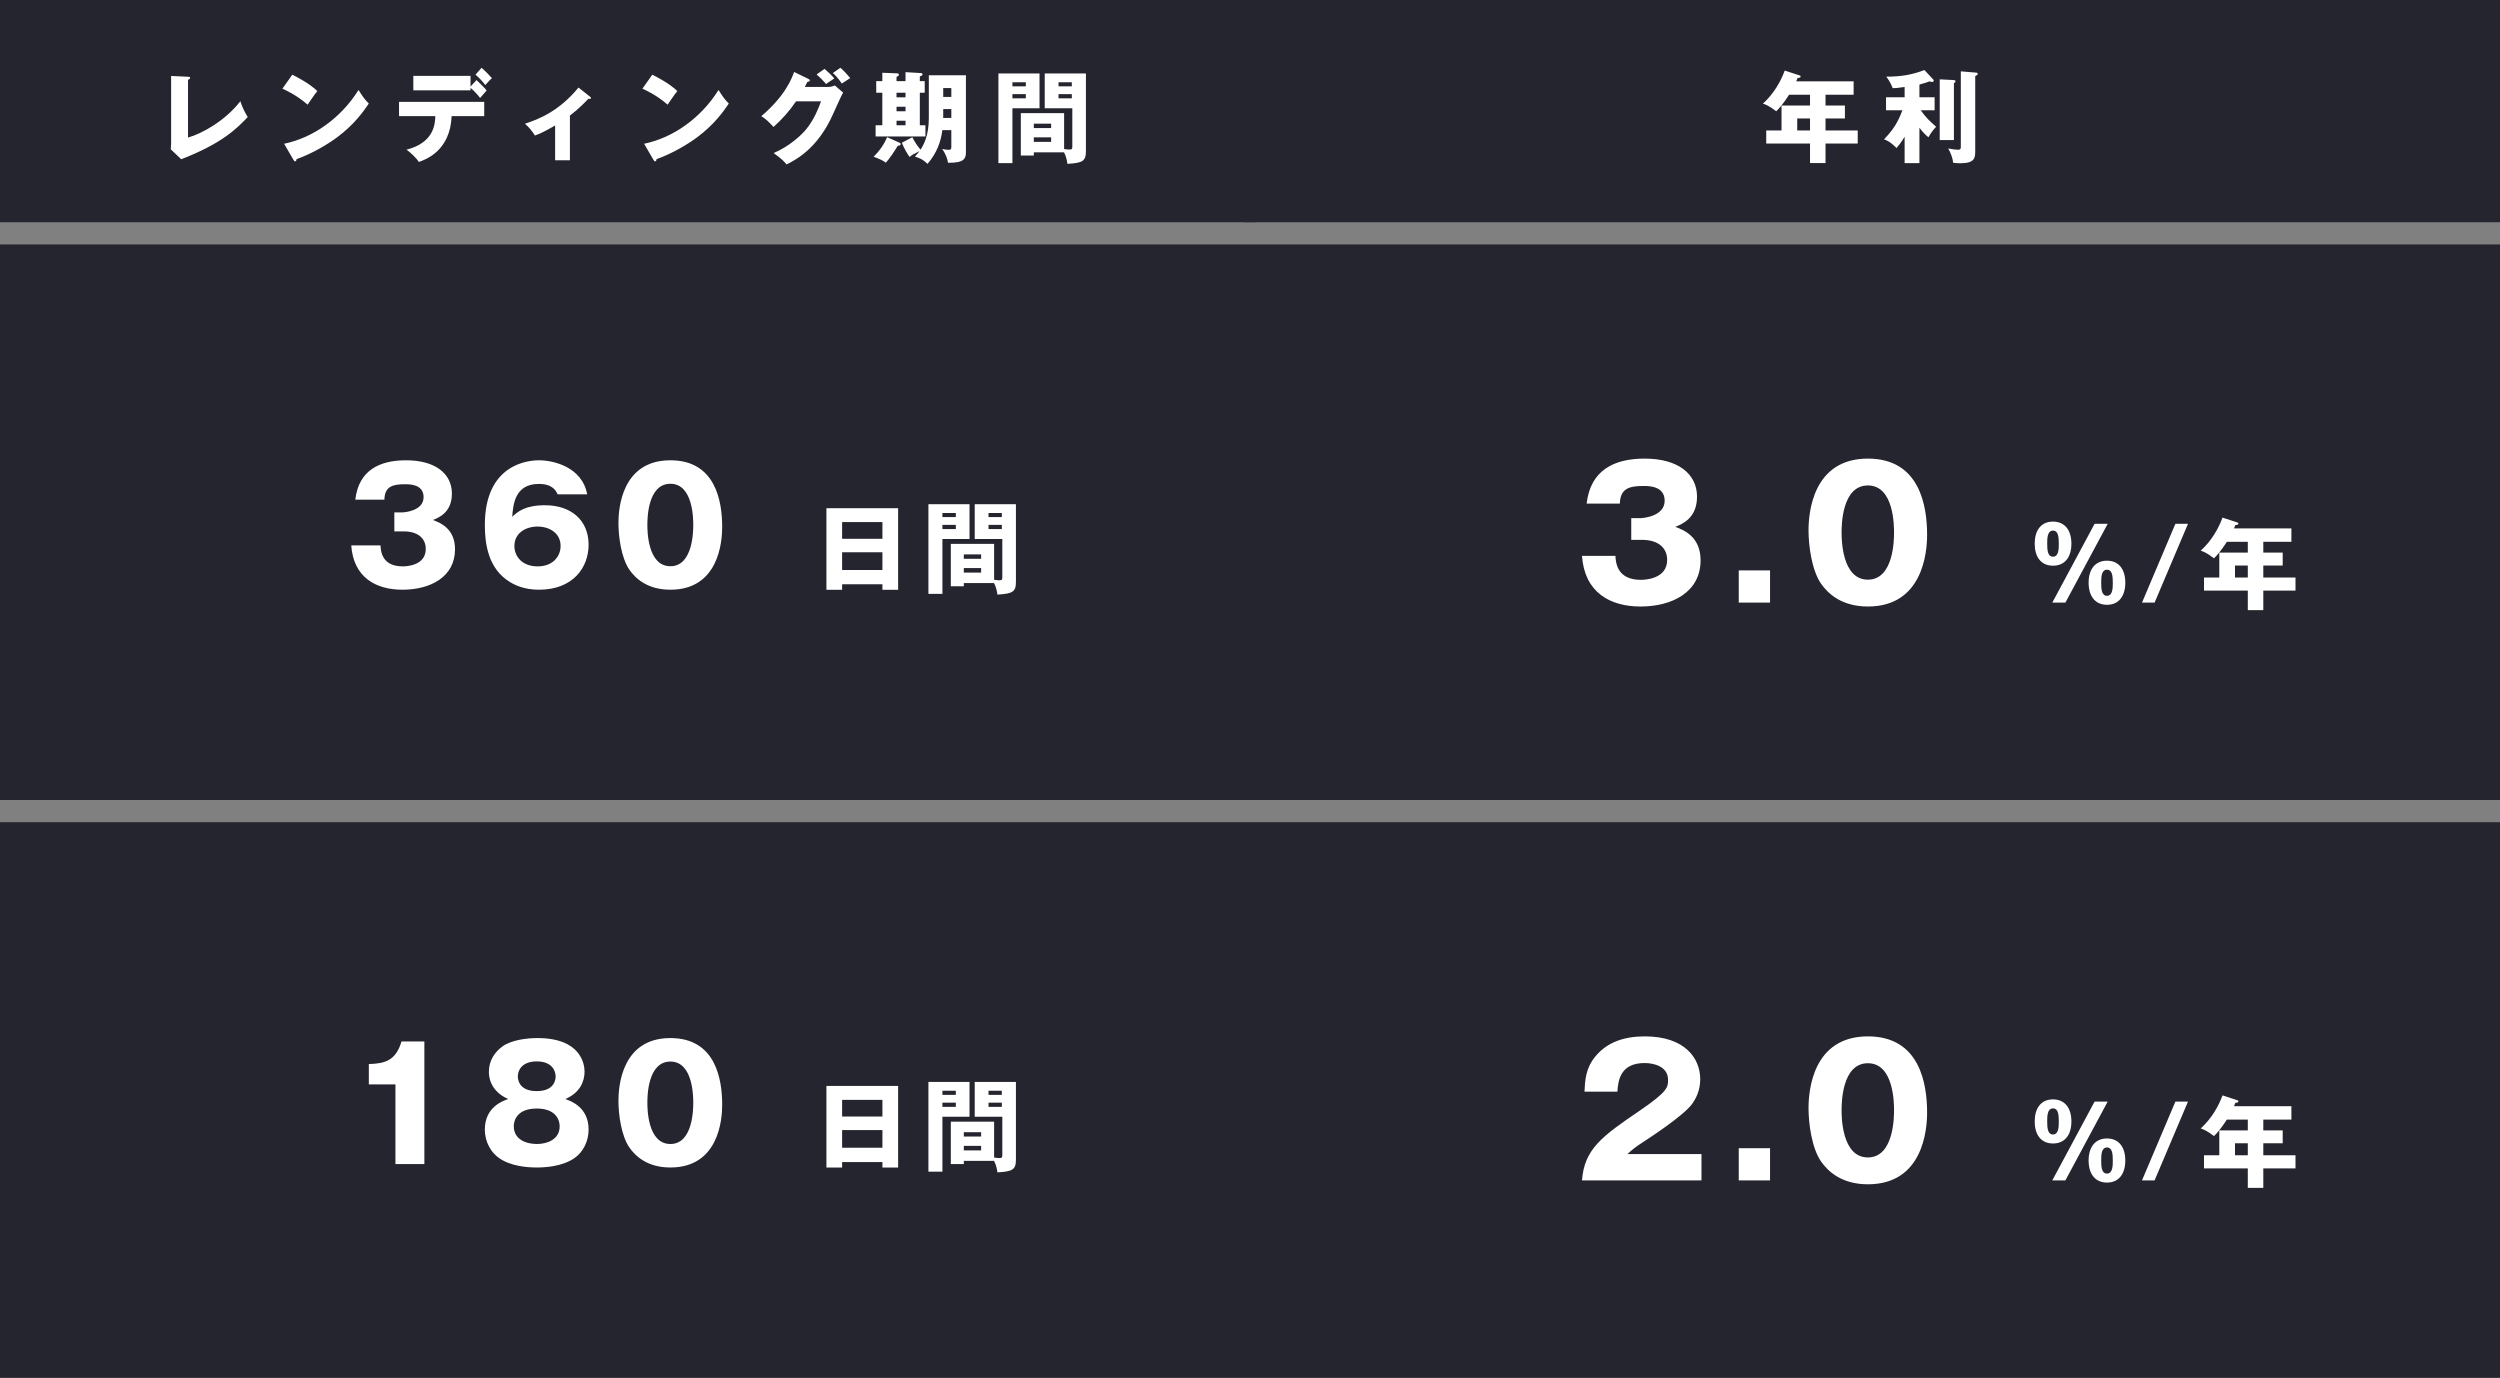 <svg width="225" height="124" viewBox="0 0 225 124" fill="none" xmlns="http://www.w3.org/2000/svg">
<rect x="0" y="0" width="225" height="124" fill="#808080" stroke="none"/>
<rect y="22" width="225" height="50" fill="#25252F"/>
<path d="M147.756 48.586H146.812V46.634H147.612C147.916 46.634 149.82 46.458 149.82 45.066C149.82 43.738 148.396 43.738 147.916 43.738C146.684 43.738 145.82 43.93 145.788 45.322H142.796C143.148 42.314 145.26 41.274 148.028 41.274C151.02 41.274 152.732 42.65 152.732 44.698C152.732 46.634 151.404 47.162 150.78 47.418C151.516 47.69 153.052 48.282 153.052 50.426C153.052 53.274 150.524 54.586 147.644 54.586C144.892 54.586 142.604 53.306 142.38 50.026H145.388C145.42 50.634 145.532 52.186 147.676 52.186C147.98 52.186 150.044 52.138 150.044 50.394C150.044 49.37 149.324 48.586 147.756 48.586ZM156.488 51.338H159.304V54.234H156.488V51.338ZM168.111 41.274C172.783 41.274 173.439 45.53 173.439 48.138C173.439 49.674 173.071 54.586 168.111 54.586C165.791 54.586 164.543 53.466 163.887 52.522C163.055 51.306 162.767 49.114 162.767 47.722C162.767 46.186 163.135 41.274 168.111 41.274ZM168.111 43.69C165.743 43.69 165.743 47.354 165.743 47.93C165.743 48.458 165.743 52.17 168.111 52.17C170.463 52.17 170.463 48.474 170.463 47.93C170.463 47.338 170.463 43.69 168.111 43.69ZM183.123 48.933C183.123 47.763 183.672 46.944 184.77 46.944C185.832 46.944 186.426 47.718 186.426 48.933C186.426 50.139 185.841 50.913 184.77 50.913C183.672 50.913 183.123 50.094 183.123 48.933ZM184.248 48.933C184.248 49.5 184.284 50.103 184.77 50.103C185.292 50.103 185.292 49.374 185.292 48.933C185.292 48.366 185.256 47.754 184.77 47.754C184.248 47.754 184.248 48.483 184.248 48.933ZM187.974 52.443C187.974 51.282 188.532 50.463 189.63 50.463C190.692 50.463 191.277 51.237 191.277 52.443C191.277 53.649 190.692 54.432 189.63 54.432C188.532 54.432 187.974 53.613 187.974 52.443ZM189.108 52.443C189.108 53.019 189.144 53.622 189.63 53.622C190.152 53.622 190.152 52.893 190.152 52.443C190.152 51.885 190.116 51.273 189.63 51.273C189.108 51.273 189.108 51.993 189.108 52.443ZM185.886 54.234H184.707L188.514 47.142H189.693L185.886 54.234ZM193.914 54.234H192.78L195.786 47.142H196.92L193.914 54.234ZM203.697 48.762V49.734H205.443V50.895H203.697V51.975H206.595V53.154H203.697V54.909H202.302V53.154H198.36V51.975H199.737V49.734H202.302V48.762H200.412C200.376 48.825 199.845 49.689 199.26 50.247C198.576 49.725 198.27 49.626 198.063 49.563C199.044 48.672 199.683 47.538 200.025 46.584L201.348 47.016C201.402 47.034 201.456 47.061 201.456 47.115C201.456 47.232 201.33 47.241 201.186 47.25C201.141 47.367 201.096 47.466 201.06 47.556H206.226V48.762H203.697ZM202.302 51.975V50.895H201.15V51.975H202.302Z" fill="white"/>
<path d="M36.317 47.824H35.491V46.116H36.191C36.457 46.116 38.123 45.962 38.123 44.744C38.123 43.582 36.877 43.582 36.457 43.582C35.379 43.582 34.623 43.75 34.595 44.968H31.977C32.285 42.336 34.133 41.426 36.555 41.426C39.173 41.426 40.671 42.63 40.671 44.422C40.671 46.116 39.509 46.578 38.963 46.802C39.607 47.04 40.951 47.558 40.951 49.434C40.951 51.926 38.739 53.074 36.219 53.074C33.811 53.074 31.809 51.954 31.613 49.084H34.245C34.273 49.616 34.371 50.974 36.247 50.974C36.513 50.974 38.319 50.932 38.319 49.406C38.319 48.51 37.689 47.824 36.317 47.824ZM52.848 44.492H50.188C50.048 44.198 49.768 43.554 48.494 43.554C46.324 43.554 46.184 45.43 46.1 46.508C46.59 46.06 47.234 45.472 49.054 45.472C51.392 45.472 52.974 46.816 52.974 49.028C52.974 51.086 51.56 53.074 48.508 53.074C47.192 53.074 46.366 52.668 45.904 52.388C43.93 51.198 43.636 48.93 43.636 47.25C43.636 41.762 47.542 41.426 48.508 41.426C49.768 41.426 52.386 42 52.848 44.492ZM48.382 50.974C49.782 50.974 50.454 50.05 50.454 49.14C50.454 47.978 49.446 47.39 48.382 47.39C47.29 47.39 46.296 47.992 46.296 49.14C46.296 50.05 46.968 50.974 48.382 50.974ZM60.335 41.426C64.423 41.426 64.997 45.15 64.997 47.432C64.997 48.776 64.675 53.074 60.335 53.074C58.305 53.074 57.213 52.094 56.639 51.268C55.911 50.204 55.659 48.286 55.659 47.068C55.659 45.724 55.981 41.426 60.335 41.426ZM60.335 43.54C58.263 43.54 58.263 46.746 58.263 47.25C58.263 47.712 58.263 50.96 60.335 50.96C62.393 50.96 62.393 47.726 62.393 47.25C62.393 46.732 62.393 43.54 60.335 43.54ZM79.418 52.586H75.791V53.081H74.378V45.737H80.831V53.081H79.418V52.586ZM75.791 51.299H79.418V49.706H75.791V51.299ZM75.791 48.491H79.418V46.988H75.791V48.491ZM89.462 52.478H86.744V52.766H85.574V48.95H89.471V52.181C89.741 52.217 89.885 52.226 89.966 52.226C90.2 52.226 90.209 52.136 90.209 51.911V48.509H87.725V45.377H91.433V52.37C91.433 53.279 91.118 53.432 89.768 53.513C89.732 53.279 89.678 52.874 89.462 52.478ZM86.744 50.291H88.301V49.895H86.744V50.291ZM88.301 51.128H86.744V51.533H88.301V51.128ZM88.967 46.538H90.164V46.169H88.967V46.538ZM90.164 47.24H88.967V47.618H90.164V47.24ZM83.558 45.377H87.257V48.509H84.818V53.45H83.558V45.377ZM84.818 46.538H86.024V46.169H84.818V46.538ZM86.024 47.24H84.818V47.618H86.024V47.24Z" fill="white"/>
<rect y="74" width="225" height="50" fill="#25252F"/>
<path d="M153.132 103.866V106.234H142.38C142.588 103.434 144.156 102.282 147.548 99.978C150.124 98.218 150.124 97.85 150.124 97.178C150.124 95.978 148.844 95.674 148.012 95.674C145.852 95.674 145.628 97.21 145.564 98.25H142.604C142.652 97.242 142.7 96.138 143.596 95.066C144.668 93.77 146.22 93.274 148.028 93.274C151.692 93.274 153.02 95.29 153.02 97.13C153.02 98.17 152.604 98.906 152.316 99.322C151.5 100.458 148.268 102.522 148.108 102.634C147.068 103.306 146.908 103.466 146.476 103.866H153.132ZM156.488 103.338H159.304V106.234H156.488V103.338ZM168.111 93.274C172.783 93.274 173.439 97.53 173.439 100.138C173.439 101.674 173.071 106.586 168.111 106.586C165.791 106.586 164.543 105.466 163.887 104.522C163.055 103.306 162.767 101.114 162.767 99.722C162.767 98.186 163.135 93.274 168.111 93.274ZM168.111 95.69C165.743 95.69 165.743 99.354 165.743 99.93C165.743 100.458 165.743 104.17 168.111 104.17C170.463 104.17 170.463 100.474 170.463 99.93C170.463 99.338 170.463 95.69 168.111 95.69ZM183.123 100.933C183.123 99.763 183.672 98.944 184.77 98.944C185.832 98.944 186.426 99.718 186.426 100.933C186.426 102.139 185.841 102.913 184.77 102.913C183.672 102.913 183.123 102.094 183.123 100.933ZM184.248 100.933C184.248 101.5 184.284 102.103 184.77 102.103C185.292 102.103 185.292 101.374 185.292 100.933C185.292 100.366 185.256 99.754 184.77 99.754C184.248 99.754 184.248 100.483 184.248 100.933ZM187.974 104.443C187.974 103.282 188.532 102.463 189.63 102.463C190.692 102.463 191.277 103.237 191.277 104.443C191.277 105.649 190.692 106.432 189.63 106.432C188.532 106.432 187.974 105.613 187.974 104.443ZM189.108 104.443C189.108 105.019 189.144 105.622 189.63 105.622C190.152 105.622 190.152 104.893 190.152 104.443C190.152 103.885 190.116 103.273 189.63 103.273C189.108 103.273 189.108 103.993 189.108 104.443ZM185.886 106.234H184.707L188.514 99.142H189.693L185.886 106.234ZM193.914 106.234H192.78L195.786 99.142H196.92L193.914 106.234ZM203.697 100.762V101.734H205.443V102.895H203.697V103.975H206.595V105.154H203.697V106.909H202.302V105.154H198.36V103.975H199.737V101.734H202.302V100.762H200.412C200.376 100.825 199.845 101.689 199.26 102.247C198.576 101.725 198.27 101.626 198.063 101.563C199.044 100.672 199.683 99.538 200.025 98.584L201.348 99.016C201.402 99.034 201.456 99.061 201.456 99.115C201.456 99.232 201.33 99.241 201.186 99.25C201.141 99.367 201.096 99.466 201.06 99.556H206.226V100.762H203.697ZM202.302 103.975V102.895H201.15V103.975H202.302Z" fill="white"/>
<path d="M38.193 104.766H35.589V97.598H33.195V95.764C34.609 95.722 35.617 95.484 36.135 93.734H38.193V104.766ZM50.874 98.914C51.364 99.082 52.974 99.642 52.974 101.658C52.974 102.694 52.498 103.674 51.714 104.22C50.622 104.99 49.054 105.074 48.312 105.074C47.444 105.074 45.96 104.962 44.91 104.22C44.224 103.744 43.636 102.82 43.636 101.658C43.636 99.642 45.246 99.082 45.736 98.914C44 98.144 44 96.73 44 96.45C44 95.47 44.518 94.686 45.218 94.182C46.03 93.58 47.486 93.426 48.368 93.426C52.302 93.426 52.61 95.792 52.61 96.45C52.61 97.318 52.204 98.354 50.874 98.914ZM48.312 95.526C46.94 95.526 46.604 96.366 46.604 96.87C46.604 97.052 46.632 98.2 48.298 98.2C49.964 98.2 50.006 97.08 50.006 96.884C50.006 96.38 49.684 95.526 48.312 95.526ZM48.312 99.768C46.478 99.768 46.24 100.902 46.24 101.364C46.24 102.554 47.36 102.96 48.312 102.96C49.25 102.96 50.37 102.554 50.37 101.364C50.37 100.916 50.132 99.768 48.312 99.768ZM60.335 93.426C64.423 93.426 64.997 97.15 64.997 99.432C64.997 100.776 64.675 105.074 60.335 105.074C58.305 105.074 57.213 104.094 56.639 103.268C55.911 102.204 55.659 100.286 55.659 99.068C55.659 97.724 55.981 93.426 60.335 93.426ZM60.335 95.54C58.263 95.54 58.263 98.746 58.263 99.25C58.263 99.712 58.263 102.96 60.335 102.96C62.393 102.96 62.393 99.726 62.393 99.25C62.393 98.732 62.393 95.54 60.335 95.54ZM79.418 104.586H75.791V105.081H74.378V97.737H80.831V105.081H79.418V104.586ZM75.791 103.299H79.418V101.706H75.791V103.299ZM75.791 100.491H79.418V98.988H75.791V100.491ZM89.462 104.478H86.744V104.766H85.574V100.95H89.471V104.181C89.741 104.217 89.885 104.226 89.966 104.226C90.2 104.226 90.209 104.136 90.209 103.911V100.509H87.725V97.377H91.433V104.37C91.433 105.279 91.118 105.432 89.768 105.513C89.732 105.279 89.678 104.874 89.462 104.478ZM86.744 102.291H88.301V101.895H86.744V102.291ZM88.301 103.128H86.744V103.533H88.301V103.128ZM88.967 98.538H90.164V98.169H88.967V98.538ZM90.164 99.24H88.967V99.618H90.164V99.24ZM83.558 97.377H87.257V100.509H84.818V105.45H83.558V97.377ZM84.818 98.538H86.024V98.169H84.818V98.538ZM86.024 99.24H84.818V99.618H86.024V99.24Z" fill="white"/>
<rect width="113" height="20" fill="#25252F"/>
<path d="M15.401 6.836L16.922 6.908C17.039 6.917 17.111 6.917 17.111 6.998C17.111 7.106 16.985 7.16 16.922 7.187V12.38C18.2 12.02 20.279 10.859 21.629 9.113C21.845 9.716 21.962 9.977 22.295 10.535C21.341 11.534 20.045 12.884 16.31 14.333L15.365 13.433C15.383 13.307 15.401 13.019 15.401 12.893V6.836ZM25.418 7.979L26.309 6.719C27.821 7.493 28.289 7.943 28.559 8.195C28.343 8.456 28.28 8.555 27.686 9.419C26.723 8.591 25.868 8.186 25.418 7.979ZM26.417 14.396L25.571 12.938C28.136 12.407 30.665 10.67 32.267 8.096C32.654 8.708 32.807 8.933 33.194 9.32C32.672 10.094 31.844 11.228 30.395 12.317C29.576 12.938 28.136 13.811 26.687 14.324C26.687 14.423 26.642 14.522 26.561 14.522C26.507 14.522 26.471 14.495 26.417 14.396ZM42.347 7.79L42.887 7.205C43.076 7.376 43.607 7.898 43.796 8.141C43.697 8.249 43.292 8.717 43.211 8.816C42.95 8.483 42.662 8.168 42.347 7.907V8.132H37.199V6.827H42.347V7.79ZM39.179 10.454H35.912V9.167H43.58V10.454H40.646C40.52 13.586 38.297 14.369 37.694 14.576C37.478 14.216 36.911 13.694 36.587 13.469C39.08 12.839 39.152 11.138 39.179 10.454ZM42.797 6.719L43.346 6.098C43.661 6.377 44.021 6.746 44.273 7.034C44.12 7.169 44.003 7.277 43.679 7.655C43.472 7.385 43.103 6.971 42.797 6.719ZM51.293 10.4V14.423H49.961V11.291C49.214 11.723 48.755 11.975 48.143 12.2C47.927 11.84 47.612 11.444 47.243 11.138C48.467 10.733 50.285 10.04 52.067 7.88L53.12 8.717C53.156 8.753 53.192 8.78 53.192 8.825C53.192 8.897 53.111 8.897 53.066 8.897C53.03 8.897 52.994 8.897 52.958 8.888C52.697 9.158 52.085 9.806 51.293 10.4ZM57.818 7.979L58.709 6.719C60.221 7.493 60.689 7.943 60.959 8.195C60.743 8.456 60.68 8.555 60.086 9.419C59.123 8.591 58.268 8.186 57.818 7.979ZM58.817 14.396L57.971 12.938C60.536 12.407 63.065 10.67 64.667 8.096C65.054 8.708 65.207 8.933 65.594 9.32C65.072 10.094 64.244 11.228 62.795 12.317C61.976 12.938 60.536 13.811 59.087 14.324C59.087 14.423 59.042 14.522 58.961 14.522C58.907 14.522 58.871 14.495 58.817 14.396ZM72.434 7.826H74.495C74.792 7.826 74.954 7.763 75.134 7.691L75.881 8.33C75.719 8.6 75.17 9.833 74.963 10.292C73.577 13.406 71.579 14.405 70.787 14.801C70.634 14.603 70.382 14.306 69.626 13.775C70.994 13.199 72.083 12.209 72.551 11.642C73.28 10.76 73.694 9.671 73.892 9.122H71.642C71.066 9.977 70.382 10.742 69.617 11.426C69.131 10.913 68.951 10.724 68.519 10.454C70.706 8.6 71.273 7.016 71.471 6.476L72.767 7.106C72.803 7.124 72.884 7.169 72.884 7.241C72.884 7.331 72.758 7.358 72.668 7.367C72.524 7.646 72.497 7.718 72.434 7.826ZM73.496 6.701L74.207 6.197C74.576 6.512 74.864 6.791 75.089 7.061C74.576 7.394 74.522 7.43 74.351 7.565C74 7.169 73.82 6.98 73.496 6.701ZM74.954 6.575L75.638 6.098C75.926 6.35 76.313 6.764 76.52 7.025C76.403 7.106 75.872 7.448 75.764 7.52C75.701 7.43 75.35 6.899 74.954 6.575ZM80.687 7.304H81.497V6.494L82.874 6.575C82.955 6.584 83.027 6.611 83.027 6.692C83.027 6.746 83 6.809 82.784 6.881V7.304H83.225V8.348H82.784V11.273H83.288V12.281H78.806V11.273H79.409V8.348H78.86V7.304H79.409V6.548L80.768 6.602C80.84 6.602 80.903 6.656 80.903 6.728C80.903 6.818 80.813 6.854 80.687 6.917V7.304ZM81.497 9.608H80.687V10.013H81.497V9.608ZM81.497 8.348H80.687V8.762H81.497V8.348ZM81.497 10.868H80.687V11.273H81.497V10.868ZM83.594 10.634V6.773H86.933V13.712C86.933 14.288 86.735 14.675 85.322 14.648C85.277 14.315 85.097 13.811 84.791 13.406C85.016 13.451 85.187 13.487 85.367 13.487C85.619 13.487 85.619 13.352 85.619 13.217V11.714H84.809C84.683 12.794 84.278 13.82 83.477 14.747C83.018 14.324 82.883 14.279 82.343 14.09C82.541 13.874 82.631 13.766 82.757 13.604C82.172 13.892 82.1 13.919 81.866 14.126C81.641 13.811 81.434 13.478 81.164 12.848L82.109 12.353C82.325 12.776 82.514 13.064 82.847 13.469C83.144 13.028 83.594 12.173 83.594 10.634ZM85.619 10.616V9.815H84.89V10.463C84.89 10.517 84.881 10.562 84.881 10.616H85.619ZM84.89 7.925V8.726H85.619V7.925H84.89ZM79.841 12.344L80.966 12.848C81.011 12.866 81.056 12.902 81.056 12.974C81.056 13.109 80.903 13.109 80.804 13.109C80.417 13.748 80.075 14.252 79.724 14.639C79.454 14.423 79.04 14.261 78.626 14.108C79.121 13.613 79.508 13.109 79.841 12.344ZM95.762 13.712H93.044V14H91.874V10.184H95.771V13.415C96.041 13.451 96.185 13.46 96.266 13.46C96.5 13.46 96.509 13.37 96.509 13.145V9.743H94.025V6.611H97.733V13.604C97.733 14.513 97.418 14.666 96.068 14.747C96.032 14.513 95.978 14.108 95.762 13.712ZM93.044 11.525H94.601V11.129H93.044V11.525ZM94.601 12.362H93.044V12.767H94.601V12.362ZM95.267 7.772H96.464V7.403H95.267V7.772ZM96.464 8.474H95.267V8.852H96.464V8.474ZM89.858 6.611H93.557V9.743H91.118V14.684H89.858V6.611ZM91.118 7.772H92.324V7.403H91.118V7.772ZM92.324 8.474H91.118V8.852H92.324V8.474Z" fill="white"/>
<rect x="112" width="113" height="20" fill="#25252F"/>
<path d="M164.297 8.528V9.5H166.043V10.661H164.297V11.741H167.195V12.92H164.297V14.675H162.902V12.92H158.96V11.741H160.337V9.5H162.902V8.528H161.012C160.976 8.591 160.445 9.455 159.86 10.013C159.176 9.491 158.87 9.392 158.663 9.329C159.644 8.438 160.283 7.304 160.625 6.35L161.948 6.782C162.002 6.8 162.056 6.827 162.056 6.881C162.056 6.998 161.93 7.007 161.786 7.016C161.741 7.133 161.696 7.232 161.66 7.322H166.826V8.528H164.297ZM162.902 11.741V10.661H161.75V11.741H162.902ZM172.748 11.498V14.684H171.416V12.308C171.092 12.839 170.867 13.109 170.687 13.325C170.102 12.731 169.778 12.614 169.562 12.542C170.408 11.651 170.795 11.039 171.218 9.923H169.742V8.753H171.416V7.826C170.732 7.925 170.66 7.934 170.345 7.934C170.12 7.376 169.94 7.133 169.76 6.899C171.083 6.899 172.064 6.737 173.198 6.305L173.99 7.151C174.017 7.178 174.035 7.223 174.035 7.259C174.035 7.34 173.963 7.376 173.882 7.376C173.81 7.376 173.747 7.358 173.657 7.322C173.45 7.403 173.297 7.457 172.748 7.61V8.753H174.116V9.923H172.865C173.315 10.562 173.675 10.904 174.251 11.408C173.963 11.723 173.801 11.939 173.558 12.353C173.342 12.173 173.144 12.011 172.748 11.498ZM174.575 7.142L175.853 7.205C175.934 7.205 175.997 7.268 175.997 7.313C175.997 7.394 175.907 7.457 175.853 7.493V12.605H174.575V7.142ZM176.474 6.422L177.878 6.539C177.932 6.539 177.995 6.584 177.995 6.647C177.995 6.719 177.95 6.755 177.77 6.854V13.613C177.77 14.234 177.707 14.693 176.42 14.693C176.159 14.693 175.97 14.675 175.781 14.648C175.754 14.288 175.601 13.838 175.34 13.361C175.682 13.433 176.042 13.478 176.222 13.478C176.321 13.478 176.474 13.478 176.474 13.235V6.422Z" fill="white"/>
</svg>
